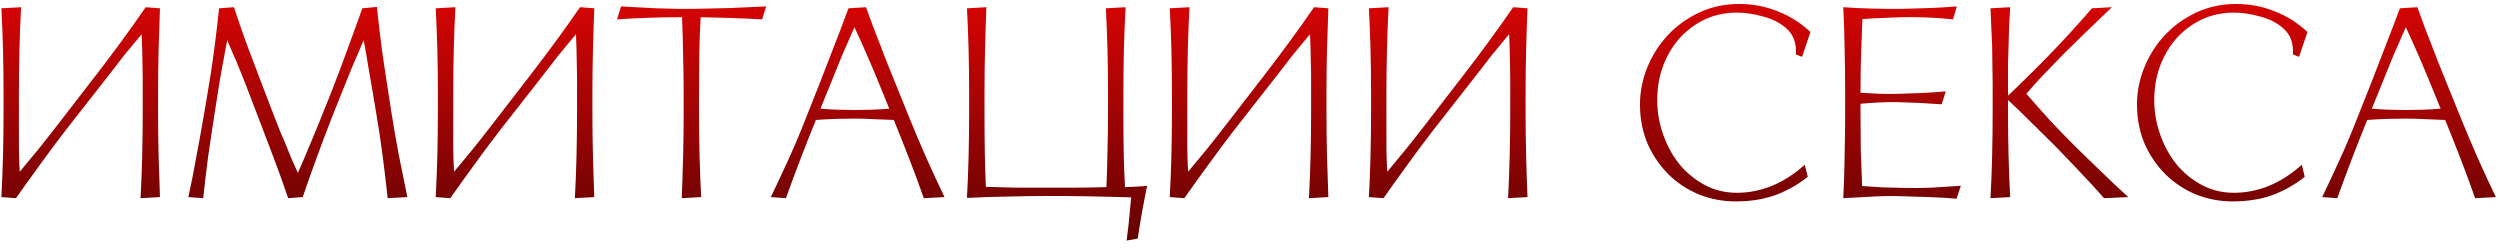 <?xml version="1.0" encoding="UTF-8"?> <svg xmlns="http://www.w3.org/2000/svg" width="241" height="24" viewBox="0 0 241 24" fill="none"> <path d="M13.653 3.296C13.341 3.66 13.047 4.015 12.77 4.362C12.492 4.691 12.206 5.038 11.912 5.402C11.634 5.766 11.348 6.139 11.053 6.52L10.04 7.82L6.374 12.5C5.49 13.644 4.649 14.771 3.852 15.88C3.054 16.972 2.283 18.047 1.538 19.104L0.134 19C0.203 17.7 0.255 16.374 0.29 15.022C0.324 13.67 0.342 12.275 0.342 10.836V8.964C0.342 7.525 0.324 6.13 0.29 4.778C0.255 3.426 0.203 2.1 0.134 0.8L2.032 0.696C1.962 1.996 1.91 3.339 1.876 4.726C1.841 6.113 1.824 7.525 1.824 8.964V12.786C1.824 13.341 1.824 13.835 1.824 14.268C1.841 14.684 1.85 15.074 1.85 15.438C1.867 15.802 1.884 16.175 1.902 16.556C2.214 16.192 2.508 15.837 2.786 15.49C3.08 15.143 3.375 14.788 3.67 14.424C3.964 14.06 4.268 13.679 4.58 13.28C4.892 12.881 5.23 12.448 5.594 11.98L9.208 7.3C10.976 5.012 12.588 2.811 14.043 0.696L15.421 0.8C15.37 2.1 15.326 3.426 15.291 4.778C15.257 6.13 15.239 7.525 15.239 8.964V10.836C15.239 12.275 15.257 13.67 15.291 15.022C15.326 16.374 15.37 17.7 15.421 19L13.55 19.104C13.619 17.804 13.671 16.461 13.706 15.074C13.74 13.687 13.758 12.275 13.758 10.836V7.43C13.758 6.962 13.749 6.511 13.732 6.078C13.732 5.627 13.723 5.177 13.706 4.726C13.688 4.275 13.671 3.799 13.653 3.296Z" fill="url(#paint0_linear_4_97)"></path> <path d="M27.779 19.104C27.363 17.873 26.912 16.617 26.427 15.334C25.942 14.051 25.448 12.751 24.945 11.434L24.035 9.068C23.844 8.548 23.662 8.08 23.489 7.664C23.333 7.248 23.168 6.841 22.995 6.442C22.839 6.026 22.666 5.619 22.475 5.22C22.302 4.804 22.111 4.353 21.903 3.868C21.747 4.7 21.591 5.541 21.435 6.39C21.279 7.222 21.131 8.089 20.993 8.99L20.681 10.992C20.456 12.413 20.247 13.8 20.057 15.152C19.884 16.504 19.727 17.821 19.589 19.104L18.159 19C18.436 17.735 18.696 16.417 18.939 15.048C19.199 13.679 19.45 12.283 19.693 10.862L20.031 8.86C20.273 7.456 20.482 6.087 20.655 4.752C20.828 3.417 20.984 2.1 21.123 0.8L22.553 0.696C22.951 1.927 23.411 3.244 23.931 4.648C24.468 6.052 24.988 7.421 25.491 8.756L26.401 11.122C26.609 11.677 26.808 12.188 26.999 12.656C27.189 13.107 27.38 13.549 27.571 13.982L28.091 15.282C28.282 15.715 28.489 16.175 28.715 16.66C29.113 15.776 29.503 14.866 29.885 13.93C30.284 12.994 30.682 12.023 31.081 11.018L32.017 8.678C32.52 7.395 33.022 6.061 33.525 4.674C34.045 3.27 34.513 1.979 34.929 0.8L36.333 0.67C36.471 1.97 36.627 3.305 36.801 4.674C36.992 6.043 37.2 7.43 37.425 8.834L37.737 10.862C37.962 12.283 38.205 13.679 38.465 15.048C38.742 16.417 39.011 17.735 39.271 19L37.373 19.104C37.234 17.821 37.078 16.504 36.905 15.152C36.731 13.8 36.523 12.413 36.281 10.992L35.943 8.964C35.787 8.045 35.639 7.196 35.501 6.416C35.38 5.619 35.232 4.769 35.059 3.868C34.695 4.7 34.331 5.549 33.967 6.416C33.62 7.265 33.273 8.123 32.927 8.99L31.991 11.33C31.488 12.613 30.994 13.921 30.509 15.256C30.023 16.573 29.581 17.821 29.183 19L27.779 19.104Z" fill="url(#paint1_linear_4_97)"></path> <path d="M55.523 3.296C55.211 3.66 54.916 4.015 54.639 4.362C54.361 4.691 54.075 5.038 53.781 5.402C53.503 5.766 53.217 6.139 52.923 6.52L51.909 7.82L48.243 12.5C47.359 13.644 46.518 14.771 45.721 15.88C44.923 16.972 44.152 18.047 43.407 19.104L42.003 19C42.072 17.7 42.124 16.374 42.159 15.022C42.193 13.67 42.211 12.275 42.211 10.836V8.964C42.211 7.525 42.193 6.13 42.159 4.778C42.124 3.426 42.072 2.1 42.003 0.8L43.901 0.696C43.831 1.996 43.779 3.339 43.745 4.726C43.71 6.113 43.693 7.525 43.693 8.964V12.786C43.693 13.341 43.693 13.835 43.693 14.268C43.71 14.684 43.719 15.074 43.719 15.438C43.736 15.802 43.753 16.175 43.771 16.556C44.083 16.192 44.377 15.837 44.655 15.49C44.949 15.143 45.244 14.788 45.539 14.424C45.833 14.06 46.137 13.679 46.449 13.28C46.761 12.881 47.099 12.448 47.463 11.98L51.077 7.3C52.845 5.012 54.457 2.811 55.913 0.696L57.291 0.8C57.239 2.1 57.195 3.426 57.161 4.778C57.126 6.13 57.109 7.525 57.109 8.964V10.836C57.109 12.275 57.126 13.67 57.161 15.022C57.195 16.374 57.239 17.7 57.291 19L55.419 19.104C55.488 17.804 55.54 16.461 55.575 15.074C55.609 13.687 55.627 12.275 55.627 10.836V7.43C55.627 6.962 55.618 6.511 55.601 6.078C55.601 5.627 55.592 5.177 55.575 4.726C55.557 4.275 55.54 3.799 55.523 3.296Z" fill="url(#paint2_linear_4_97)"></path> <path d="M67.386 10.836C67.386 12.275 67.403 13.67 67.438 15.022C67.473 16.374 67.525 17.7 67.594 19L65.722 19.104C65.774 17.804 65.817 16.461 65.852 15.074C65.887 13.687 65.904 12.275 65.904 10.836V9.224C65.904 7.837 65.887 6.546 65.852 5.35C65.835 4.137 65.8 2.906 65.748 1.658C64.708 1.658 63.659 1.675 62.602 1.71C61.545 1.745 60.505 1.797 59.482 1.866L59.872 0.618C60.201 0.635 60.669 0.661 61.276 0.696C61.9 0.731 62.559 0.765 63.252 0.8C63.945 0.817 64.63 0.835 65.306 0.852C65.982 0.852 66.545 0.852 66.996 0.852C68.14 0.835 69.284 0.809 70.428 0.774C71.572 0.722 72.716 0.67 73.86 0.618L73.47 1.866C72.517 1.814 71.537 1.771 70.532 1.736C69.527 1.701 68.53 1.675 67.542 1.658C67.473 2.871 67.429 4.102 67.412 5.35C67.395 6.581 67.386 7.872 67.386 9.224V10.836Z" fill="url(#paint3_linear_4_97)"></path> <path d="M89.052 19.104C88.618 17.856 88.168 16.634 87.7 15.438C87.231 14.225 86.72 12.933 86.165 11.564C85.507 11.529 84.848 11.503 84.189 11.486C83.548 11.451 82.95 11.434 82.395 11.434C81.772 11.434 81.174 11.443 80.602 11.46C80.029 11.477 79.379 11.512 78.651 11.564C78.166 12.76 77.689 13.965 77.222 15.178C76.754 16.391 76.268 17.7 75.766 19.104L74.309 19C74.864 17.839 75.436 16.617 76.025 15.334C76.615 14.034 77.169 12.717 77.689 11.382L79.041 7.976C79.51 6.78 79.969 5.593 80.419 4.414C80.888 3.218 81.347 2.013 81.797 0.8L83.487 0.696C83.713 1.303 83.93 1.901 84.138 2.49C84.363 3.062 84.588 3.643 84.814 4.232C85.039 4.821 85.273 5.428 85.516 6.052C85.758 6.659 86.018 7.3 86.296 7.976L87.674 11.382C88.194 12.665 88.748 13.973 89.338 15.308C89.927 16.625 90.499 17.856 91.053 19L89.052 19.104ZM79.094 10.472C79.648 10.524 80.203 10.559 80.757 10.576C81.312 10.593 81.858 10.602 82.395 10.602C82.933 10.602 83.479 10.593 84.034 10.576C84.606 10.559 85.169 10.524 85.724 10.472L84.814 8.236C84.432 7.3 84.042 6.373 83.644 5.454C83.245 4.535 82.82 3.591 82.37 2.62C81.971 3.521 81.572 4.431 81.174 5.35C80.792 6.269 80.402 7.231 80.004 8.236L79.094 10.472Z" fill="url(#paint4_linear_4_97)"></path> <path d="M100.86 18.896C99.733 18.896 98.511 18.913 97.194 18.948C95.894 18.965 94.568 19.009 93.216 19.078C93.285 17.778 93.337 16.443 93.372 15.074C93.406 13.687 93.424 12.275 93.424 10.836V8.964C93.424 7.525 93.406 6.13 93.372 4.778C93.337 3.426 93.285 2.1 93.216 0.8L95.088 0.696C95.036 1.996 94.992 3.339 94.958 4.726C94.923 6.113 94.906 7.525 94.906 8.964V10.836C94.906 12.153 94.914 13.384 94.932 14.528C94.949 15.655 94.984 16.816 95.036 18.012C95.989 18.047 96.96 18.073 97.948 18.09C98.936 18.09 99.906 18.09 100.86 18.09H103.486C104.508 18.09 105.566 18.073 106.658 18.038C106.71 16.894 106.744 15.733 106.762 14.554C106.796 13.375 106.814 12.136 106.814 10.836V8.964C106.814 7.525 106.796 6.13 106.762 4.778C106.727 3.426 106.675 2.1 106.606 0.8L108.504 0.696C108.434 1.996 108.382 3.339 108.348 4.726C108.313 6.113 108.296 7.525 108.296 8.964V10.836C108.296 12.171 108.304 13.41 108.322 14.554C108.339 15.681 108.382 16.842 108.452 18.038C108.833 18.021 109.214 18.003 109.596 17.986C109.994 17.969 110.324 17.943 110.584 17.908C110.514 18.255 110.436 18.645 110.35 19.078C110.263 19.529 110.176 19.988 110.09 20.456C110.02 20.924 109.942 21.383 109.856 21.834C109.786 22.285 109.726 22.675 109.674 23.004L108.608 23.186C108.642 22.943 108.677 22.649 108.712 22.302C108.764 21.955 108.807 21.583 108.842 21.184C108.876 20.803 108.911 20.421 108.946 20.04C108.98 19.659 109.015 19.321 109.05 19.026C108.46 19.009 107.802 18.991 107.074 18.974C106.346 18.957 105.6 18.939 104.838 18.922C104.092 18.905 103.373 18.896 102.68 18.896H100.86Z" fill="url(#paint5_linear_4_97)"></path> <path d="M126.286 3.296C125.974 3.66 125.68 4.015 125.402 4.362C125.125 4.691 124.839 5.038 124.544 5.402C124.267 5.766 123.981 6.139 123.686 6.52L122.672 7.82L119.006 12.5C118.122 13.644 117.282 14.771 116.484 15.88C115.687 16.972 114.916 18.047 114.17 19.104L112.766 19C112.836 17.7 112.888 16.374 112.922 15.022C112.957 13.67 112.974 12.275 112.974 10.836V8.964C112.974 7.525 112.957 6.13 112.922 4.778C112.888 3.426 112.836 2.1 112.766 0.8L114.664 0.696C114.595 1.996 114.543 3.339 114.508 4.726C114.474 6.113 114.456 7.525 114.456 8.964V12.786C114.456 13.341 114.456 13.835 114.456 14.268C114.474 14.684 114.482 15.074 114.482 15.438C114.5 15.802 114.517 16.175 114.534 16.556C114.846 16.192 115.141 15.837 115.418 15.49C115.713 15.143 116.008 14.788 116.302 14.424C116.597 14.06 116.9 13.679 117.212 13.28C117.524 12.881 117.862 12.448 118.226 11.98L121.84 7.3C123.608 5.012 125.22 2.811 126.676 0.696L128.054 0.8C128.002 2.1 127.959 3.426 127.924 4.778C127.89 6.13 127.872 7.525 127.872 8.964V10.836C127.872 12.275 127.89 13.67 127.924 15.022C127.959 16.374 128.002 17.7 128.054 19L126.182 19.104C126.252 17.804 126.304 16.461 126.338 15.074C126.373 13.687 126.39 12.275 126.39 10.836V7.43C126.39 6.962 126.382 6.511 126.364 6.078C126.364 5.627 126.356 5.177 126.338 4.726C126.321 4.275 126.304 3.799 126.286 3.296Z" fill="url(#paint6_linear_4_97)"></path> <path d="M145.482 3.296C145.17 3.66 144.875 4.015 144.598 4.362C144.32 4.691 144.034 5.038 143.74 5.402C143.462 5.766 143.176 6.139 142.882 6.52L141.868 7.82L138.202 12.5C137.318 13.644 136.477 14.771 135.68 15.88C134.882 16.972 134.111 18.047 133.366 19.104L131.962 19C132.031 17.7 132.083 16.374 132.118 15.022C132.152 13.67 132.17 12.275 132.17 10.836V8.964C132.17 7.525 132.152 6.13 132.118 4.778C132.083 3.426 132.031 2.1 131.962 0.8L133.86 0.696C133.79 1.996 133.738 3.339 133.704 4.726C133.669 6.113 133.652 7.525 133.652 8.964V12.786C133.652 13.341 133.652 13.835 133.652 14.268C133.669 14.684 133.678 15.074 133.678 15.438C133.695 15.802 133.712 16.175 133.73 16.556C134.042 16.192 134.336 15.837 134.614 15.49C134.908 15.143 135.203 14.788 135.498 14.424C135.792 14.06 136.096 13.679 136.408 13.28C136.72 12.881 137.058 12.448 137.422 11.98L141.036 7.3C142.804 5.012 144.416 2.811 145.872 0.696L147.25 0.8C147.198 2.1 147.154 3.426 147.12 4.778C147.085 6.13 147.068 7.525 147.068 8.964V10.836C147.068 12.275 147.085 13.67 147.12 15.022C147.154 16.374 147.198 17.7 147.25 19L145.378 19.104C145.447 17.804 145.499 16.461 145.534 15.074C145.568 13.687 145.586 12.275 145.586 10.836V7.43C145.586 6.962 145.577 6.511 145.56 6.078C145.56 5.627 145.551 5.177 145.534 4.726C145.516 4.275 145.499 3.799 145.482 3.296Z" fill="url(#paint7_linear_4_97)"></path> <path d="M174.266 17.05C173.295 17.813 172.247 18.402 171.12 18.818C169.993 19.217 168.728 19.416 167.324 19.416C166.076 19.416 164.889 19.191 163.762 18.74C162.653 18.272 161.682 17.631 160.85 16.816C160.018 15.984 159.351 15.013 158.848 13.904C158.363 12.777 158.111 11.547 158.094 10.212C158.077 8.964 158.302 7.751 158.77 6.572C159.238 5.393 159.897 4.345 160.746 3.426C161.595 2.507 162.609 1.771 163.788 1.216C164.967 0.661 166.258 0.384 167.662 0.384C168.962 0.384 170.193 0.618 171.354 1.086C172.533 1.537 173.59 2.204 174.526 3.088L173.72 5.48L173.122 5.246C173.157 4.761 173.105 4.301 172.966 3.868C172.827 3.435 172.559 3.045 172.16 2.698C171.553 2.178 170.808 1.805 169.924 1.58C169.04 1.337 168.217 1.216 167.454 1.216C166.31 1.216 165.261 1.441 164.308 1.892C163.372 2.343 162.557 2.958 161.864 3.738C161.188 4.518 160.659 5.428 160.278 6.468C159.914 7.508 159.741 8.626 159.758 9.822C159.775 10.914 159.975 11.989 160.356 13.046C160.737 14.103 161.257 15.039 161.916 15.854C162.592 16.669 163.398 17.327 164.334 17.83C165.27 18.333 166.301 18.584 167.428 18.584C169.785 18.584 171.969 17.683 173.98 15.88L174.266 17.05Z" fill="url(#paint8_linear_4_97)"></path> <path d="M188.61 19.156C187.796 19.087 186.929 19.035 186.01 19C185.109 18.965 184.251 18.939 183.436 18.922C182.483 18.887 181.53 18.896 180.576 18.948C179.623 19 178.661 19.052 177.69 19.104C177.76 17.804 177.803 16.461 177.82 15.074C177.855 13.687 177.872 12.275 177.872 10.836V8.964C177.872 7.525 177.855 6.113 177.82 4.726C177.803 3.339 177.76 1.996 177.69 0.696C178.072 0.713 178.496 0.739 178.964 0.774C179.45 0.791 179.944 0.809 180.446 0.826C180.966 0.826 181.478 0.835 181.98 0.852C182.483 0.852 182.942 0.852 183.358 0.852C184.242 0.835 185.135 0.809 186.036 0.774C186.955 0.739 187.822 0.687 188.636 0.618L188.272 1.866C187.44 1.779 186.6 1.719 185.75 1.684C184.901 1.649 184.112 1.641 183.384 1.658C182.726 1.675 182.084 1.701 181.46 1.736C180.854 1.753 180.212 1.788 179.536 1.84C179.484 3.001 179.441 4.154 179.406 5.298C179.372 6.425 179.354 7.638 179.354 8.938C179.961 8.973 180.568 9.007 181.174 9.042C181.798 9.059 182.414 9.059 183.02 9.042C183.783 9.025 184.537 8.999 185.282 8.964C186.028 8.929 186.79 8.877 187.57 8.808L187.18 10.056C186.487 10.004 185.794 9.961 185.1 9.926C184.407 9.891 183.705 9.865 182.994 9.848C182.422 9.831 181.816 9.839 181.174 9.874C180.55 9.909 179.944 9.952 179.354 10.004V10.836C179.354 12.136 179.363 13.349 179.38 14.476C179.415 15.603 179.458 16.755 179.51 17.934C180.186 17.986 180.862 18.029 181.538 18.064C182.232 18.081 182.908 18.099 183.566 18.116C184.45 18.133 185.326 18.125 186.192 18.09C187.076 18.038 188.021 17.977 189.026 17.908L188.61 19.156Z" fill="url(#paint9_linear_4_97)"></path> <path d="M193.574 10.836C193.574 12.275 193.591 13.67 193.626 15.022C193.66 16.374 193.712 17.7 193.782 19L191.884 19.104C191.953 17.804 192.005 16.461 192.04 15.074C192.074 13.687 192.092 12.275 192.092 10.836V8.184C192.092 7.473 192.083 6.815 192.066 6.208C192.066 5.584 192.057 4.977 192.04 4.388C192.022 3.799 191.996 3.218 191.962 2.646C191.944 2.057 191.918 1.441 191.884 0.8L193.782 0.696C193.747 1.337 193.712 1.953 193.678 2.542C193.66 3.131 193.643 3.729 193.626 4.336C193.608 4.925 193.591 5.541 193.574 6.182C193.574 6.806 193.574 7.473 193.574 8.184V9.224C194.18 8.652 194.787 8.063 195.394 7.456C196.018 6.849 196.711 6.156 197.474 5.376C198.167 4.665 198.878 3.911 199.606 3.114C200.334 2.317 201.018 1.545 201.66 0.8L203.584 0.696C203.22 1.043 202.812 1.433 202.362 1.866C201.928 2.282 201.478 2.715 201.01 3.166C200.559 3.599 200.117 4.033 199.684 4.466C199.25 4.882 198.86 5.272 198.514 5.636C197.994 6.173 197.456 6.728 196.902 7.3C196.364 7.872 195.844 8.453 195.342 9.042C196.052 9.857 196.806 10.706 197.604 11.59C198.418 12.457 199.19 13.254 199.918 13.982C200.282 14.346 200.689 14.745 201.14 15.178C201.59 15.611 202.05 16.053 202.518 16.504C202.986 16.955 203.445 17.397 203.896 17.83C204.364 18.263 204.788 18.653 205.17 19L202.83 19.104C202.119 18.289 201.339 17.44 200.49 16.556C199.658 15.672 198.869 14.849 198.124 14.086C197.413 13.375 196.659 12.63 195.862 11.85C195.064 11.053 194.302 10.316 193.574 9.64V10.836Z" fill="url(#paint10_linear_4_97)"></path> <path d="M222.178 17.05C221.207 17.813 220.159 18.402 219.032 18.818C217.905 19.217 216.64 19.416 215.236 19.416C213.988 19.416 212.801 19.191 211.674 18.74C210.565 18.272 209.594 17.631 208.762 16.816C207.93 15.984 207.263 15.013 206.76 13.904C206.275 12.777 206.023 11.547 206.006 10.212C205.989 8.964 206.214 7.751 206.682 6.572C207.15 5.393 207.809 4.345 208.658 3.426C209.507 2.507 210.521 1.771 211.7 1.216C212.879 0.661 214.17 0.384 215.574 0.384C216.874 0.384 218.105 0.618 219.266 1.086C220.445 1.537 221.502 2.204 222.438 3.088L221.632 5.48L221.034 5.246C221.069 4.761 221.017 4.301 220.878 3.868C220.739 3.435 220.471 3.045 220.072 2.698C219.465 2.178 218.72 1.805 217.836 1.58C216.952 1.337 216.129 1.216 215.366 1.216C214.222 1.216 213.173 1.441 212.22 1.892C211.284 2.343 210.469 2.958 209.776 3.738C209.1 4.518 208.571 5.428 208.19 6.468C207.826 7.508 207.653 8.626 207.67 9.822C207.687 10.914 207.887 11.989 208.268 13.046C208.649 14.103 209.169 15.039 209.828 15.854C210.504 16.669 211.31 17.327 212.246 17.83C213.182 18.333 214.213 18.584 215.34 18.584C217.697 18.584 219.881 17.683 221.892 15.88L222.178 17.05Z" fill="url(#paint11_linear_4_97)"></path> <path d="M238.602 19.104C238.169 17.856 237.718 16.634 237.25 15.438C236.782 14.225 236.271 12.933 235.716 11.564C235.058 11.529 234.399 11.503 233.74 11.486C233.099 11.451 232.501 11.434 231.946 11.434C231.322 11.434 230.724 11.443 230.152 11.46C229.58 11.477 228.93 11.512 228.202 11.564C227.717 12.76 227.24 13.965 226.772 15.178C226.304 16.391 225.819 17.7 225.316 19.104L223.86 19C224.415 17.839 224.987 16.617 225.576 15.334C226.166 14.034 226.72 12.717 227.24 11.382L228.592 7.976C229.06 6.78 229.52 5.593 229.97 4.414C230.438 3.218 230.898 2.013 231.348 0.8L233.038 0.696C233.264 1.303 233.48 1.901 233.688 2.49C233.914 3.062 234.139 3.643 234.364 4.232C234.59 4.821 234.824 5.428 235.066 6.052C235.309 6.659 235.569 7.3 235.846 7.976L237.224 11.382C237.744 12.665 238.299 13.973 238.888 15.308C239.478 16.625 240.05 17.856 240.604 19L238.602 19.104ZM228.644 10.472C229.199 10.524 229.754 10.559 230.308 10.576C230.863 10.593 231.409 10.602 231.946 10.602C232.484 10.602 233.03 10.593 233.584 10.576C234.156 10.559 234.72 10.524 235.274 10.472L234.364 8.236C233.983 7.3 233.593 6.373 233.194 5.454C232.796 4.535 232.371 3.591 231.92 2.62C231.522 3.521 231.123 4.431 230.724 5.35C230.343 6.269 229.953 7.231 229.554 8.236L228.644 10.472Z" fill="url(#paint12_linear_4_97)"></path> <defs> <linearGradient id="paint0_linear_4_97" x1="119.5" y1="27" x2="119.5" y2="-2" gradientUnits="userSpaceOnUse"> <stop stop-color="#4F0303"></stop> <stop offset="1" stop-color="#E10404"></stop> </linearGradient> <linearGradient id="paint1_linear_4_97" x1="119.5" y1="27" x2="119.5" y2="-2" gradientUnits="userSpaceOnUse"> <stop stop-color="#4F0303"></stop> <stop offset="1" stop-color="#E10404"></stop> </linearGradient> <linearGradient id="paint2_linear_4_97" x1="119.5" y1="27" x2="119.5" y2="-2" gradientUnits="userSpaceOnUse"> <stop stop-color="#4F0303"></stop> <stop offset="1" stop-color="#E10404"></stop> </linearGradient> <linearGradient id="paint3_linear_4_97" x1="119.5" y1="27" x2="119.5" y2="-2" gradientUnits="userSpaceOnUse"> <stop stop-color="#4F0303"></stop> <stop offset="1" stop-color="#E10404"></stop> </linearGradient> <linearGradient id="paint4_linear_4_97" x1="119.5" y1="27" x2="119.5" y2="-2" gradientUnits="userSpaceOnUse"> <stop stop-color="#4F0303"></stop> <stop offset="1" stop-color="#E10404"></stop> </linearGradient> <linearGradient id="paint5_linear_4_97" x1="119.5" y1="27" x2="119.5" y2="-2" gradientUnits="userSpaceOnUse"> <stop stop-color="#4F0303"></stop> <stop offset="1" stop-color="#E10404"></stop> </linearGradient> <linearGradient id="paint6_linear_4_97" x1="119.5" y1="27" x2="119.5" y2="-2" gradientUnits="userSpaceOnUse"> <stop stop-color="#4F0303"></stop> <stop offset="1" stop-color="#E10404"></stop> </linearGradient> <linearGradient id="paint7_linear_4_97" x1="119.5" y1="27" x2="119.5" y2="-2" gradientUnits="userSpaceOnUse"> <stop stop-color="#4F0303"></stop> <stop offset="1" stop-color="#E10404"></stop> </linearGradient> <linearGradient id="paint8_linear_4_97" x1="119.5" y1="27" x2="119.5" y2="-2" gradientUnits="userSpaceOnUse"> <stop stop-color="#4F0303"></stop> <stop offset="1" stop-color="#E10404"></stop> </linearGradient> <linearGradient id="paint9_linear_4_97" x1="119.5" y1="27" x2="119.5" y2="-2" gradientUnits="userSpaceOnUse"> <stop stop-color="#4F0303"></stop> <stop offset="1" stop-color="#E10404"></stop> </linearGradient> <linearGradient id="paint10_linear_4_97" x1="119.5" y1="27" x2="119.5" y2="-2" gradientUnits="userSpaceOnUse"> <stop stop-color="#4F0303"></stop> <stop offset="1" stop-color="#E10404"></stop> </linearGradient> <linearGradient id="paint11_linear_4_97" x1="119.5" y1="27" x2="119.5" y2="-2" gradientUnits="userSpaceOnUse"> <stop stop-color="#4F0303"></stop> <stop offset="1" stop-color="#E10404"></stop> </linearGradient> <linearGradient id="paint12_linear_4_97" x1="119.5" y1="27" x2="119.5" y2="-2" gradientUnits="userSpaceOnUse"> <stop stop-color="#4F0303"></stop> <stop offset="1" stop-color="#E10404"></stop> </linearGradient> </defs> </svg> 